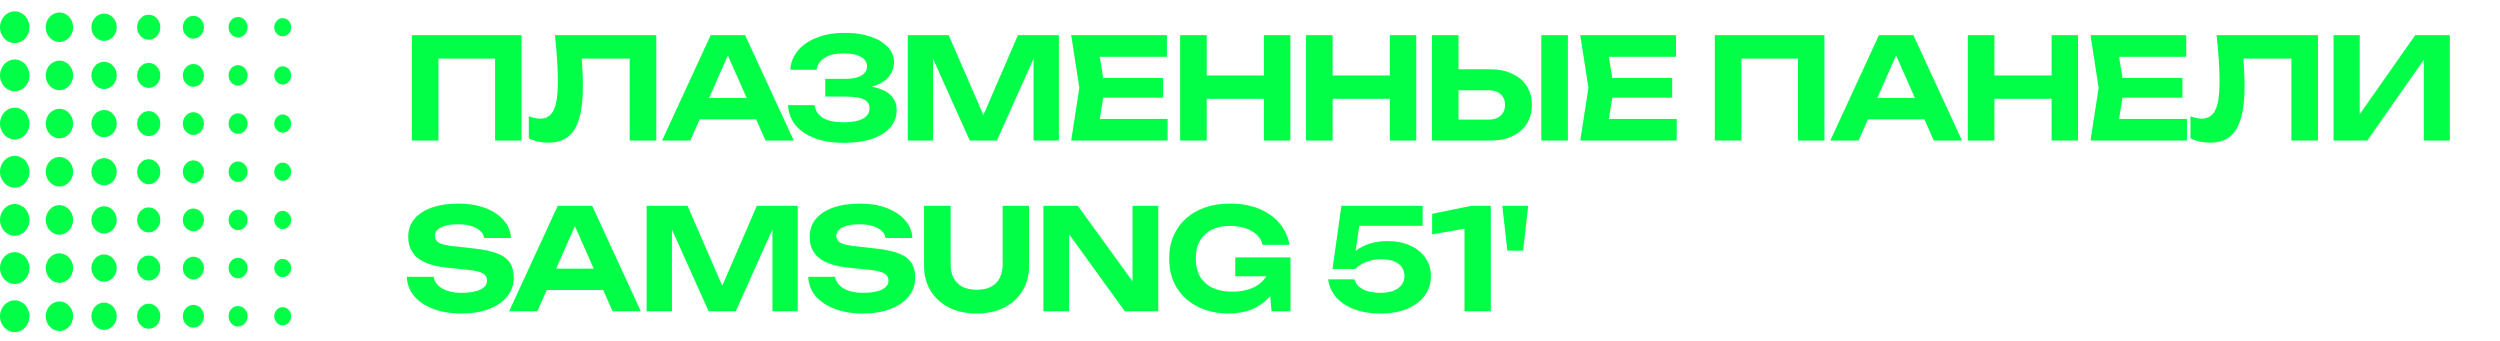 <?xml version="1.0" encoding="UTF-8"?> <svg xmlns="http://www.w3.org/2000/svg" width="249" height="34" viewBox="0 0 249 34" fill="none"> <path d="M28.158 32.405C28.623 32.405 29 31.999 29 31.497C29 30.996 28.623 30.59 28.158 30.59C27.693 30.59 27.316 30.996 27.316 31.497C27.316 31.999 27.693 32.405 28.158 32.405Z" fill="#00FF47"></path> <path d="M23.712 32.517C24.234 32.517 24.658 32.061 24.658 31.497C24.658 30.934 24.234 30.477 23.712 30.477C23.189 30.477 22.766 30.934 22.766 31.497C22.766 32.061 23.189 32.517 23.712 32.517Z" fill="#00FF47"></path> <path d="M19.262 32.632C19.843 32.632 20.314 32.124 20.314 31.498C20.314 30.872 19.843 30.364 19.262 30.364C18.682 30.364 18.211 30.872 18.211 31.498C18.211 32.124 18.682 32.632 19.262 32.632Z" fill="#00FF47"></path> <path d="M14.812 32.743C15.45 32.743 15.967 32.185 15.967 31.497C15.967 30.808 15.45 30.25 14.812 30.25C14.174 30.25 13.656 30.808 13.656 31.497C13.656 32.185 14.174 32.743 14.812 32.743Z" fill="#00FF47"></path> <path d="M10.365 32.856C11.061 32.856 11.625 32.248 11.625 31.497C11.625 30.747 11.061 30.139 10.365 30.139C9.669 30.139 9.105 30.747 9.105 31.497C9.105 32.248 9.669 32.856 10.365 32.856Z" fill="#00FF47"></path> <path d="M5.919 32.968C6.672 32.968 7.282 32.309 7.282 31.497C7.282 30.685 6.672 30.026 5.919 30.026C5.165 30.026 4.555 30.685 4.555 31.497C4.555 32.309 5.165 32.968 5.919 32.968Z" fill="#00FF47"></path> <path d="M1.468 33.081C2.279 33.081 2.936 32.372 2.936 31.498C2.936 30.623 2.279 29.915 1.468 29.915C0.657 29.915 0 30.623 0 31.498C0 32.372 0.657 33.081 1.468 33.081Z" fill="#00FF47"></path> <path d="M28.158 3.621C28.623 3.621 29 3.214 29 2.713C29 2.211 28.623 1.805 28.158 1.805C27.693 1.805 27.316 2.211 27.316 2.713C27.316 3.214 27.693 3.621 28.158 3.621Z" fill="#00FF47"></path> <path d="M23.712 3.734C24.234 3.734 24.658 3.277 24.658 2.714C24.658 2.151 24.234 1.694 23.712 1.694C23.189 1.694 22.766 2.151 22.766 2.714C22.766 3.277 23.189 3.734 23.712 3.734Z" fill="#00FF47"></path> <path d="M19.262 3.847C19.843 3.847 20.314 3.339 20.314 2.713C20.314 2.087 19.843 1.579 19.262 1.579C18.682 1.579 18.211 2.087 18.211 2.713C18.211 3.339 18.682 3.847 19.262 3.847Z" fill="#00FF47"></path> <path d="M14.812 3.958C15.45 3.958 15.967 3.4 15.967 2.712C15.967 2.024 15.45 1.466 14.812 1.466C14.174 1.466 13.656 2.024 13.656 2.712C13.656 3.4 14.174 3.958 14.812 3.958Z" fill="#00FF47"></path> <path d="M10.365 4.072C11.061 4.072 11.625 3.464 11.625 2.714C11.625 1.963 11.061 1.355 10.365 1.355C9.669 1.355 9.105 1.963 9.105 2.714C9.105 3.464 9.669 4.072 10.365 4.072Z" fill="#00FF47"></path> <path d="M5.919 4.184C6.672 4.184 7.282 3.526 7.282 2.713C7.282 1.901 6.672 1.243 5.919 1.243C5.165 1.243 4.555 1.901 4.555 2.713C4.555 3.526 5.165 4.184 5.919 4.184Z" fill="#00FF47"></path> <path d="M1.468 4.296C2.279 4.296 2.936 3.587 2.936 2.713C2.936 1.839 2.279 1.13 1.468 1.13C0.657 1.13 0 1.839 0 2.713C0 3.587 0.657 4.296 1.468 4.296Z" fill="#00FF47"></path> <path d="M28.158 8.419C28.623 8.419 29 8.012 29 7.511C29 7.01 28.623 6.603 28.158 6.603C27.693 6.603 27.316 7.01 27.316 7.511C27.316 8.012 27.693 8.419 28.158 8.419Z" fill="#00FF47"></path> <path d="M23.712 8.53C24.234 8.53 24.658 8.073 24.658 7.51C24.658 6.946 24.234 6.489 23.712 6.489C23.189 6.489 22.766 6.946 22.766 7.51C22.766 8.073 23.189 8.53 23.712 8.53Z" fill="#00FF47"></path> <path d="M19.262 8.643C19.843 8.643 20.314 8.136 20.314 7.51C20.314 6.883 19.843 6.376 19.262 6.376C18.682 6.376 18.211 6.883 18.211 7.51C18.211 8.136 18.682 8.643 19.262 8.643Z" fill="#00FF47"></path> <path d="M14.812 8.756C15.45 8.756 15.967 8.198 15.967 7.51C15.967 6.822 15.45 6.264 14.812 6.264C14.174 6.264 13.656 6.822 13.656 7.51C13.656 8.198 14.174 8.756 14.812 8.756Z" fill="#00FF47"></path> <path d="M10.365 8.868C11.061 8.868 11.625 8.26 11.625 7.51C11.625 6.76 11.061 6.151 10.365 6.151C9.669 6.151 9.105 6.76 9.105 7.51C9.105 8.26 9.669 8.868 10.365 8.868Z" fill="#00FF47"></path> <path d="M5.919 8.981C6.672 8.981 7.282 8.323 7.282 7.51C7.282 6.698 6.672 6.04 5.919 6.04C5.165 6.04 4.555 6.698 4.555 7.51C4.555 8.323 5.165 8.981 5.919 8.981Z" fill="#00FF47"></path> <path d="M1.468 9.093C2.279 9.093 2.936 8.384 2.936 7.51C2.936 6.636 2.279 5.927 1.468 5.927C0.657 5.927 0 6.636 0 7.51C0 8.384 0.657 9.093 1.468 9.093Z" fill="#00FF47"></path> <path d="M28.158 13.216C28.623 13.216 29 12.809 29 12.308C29 11.807 28.623 11.4 28.158 11.4C27.693 11.4 27.316 11.807 27.316 12.308C27.316 12.809 27.693 13.216 28.158 13.216Z" fill="#00FF47"></path> <path d="M23.712 13.329C24.234 13.329 24.658 12.872 24.658 12.308C24.658 11.745 24.234 11.288 23.712 11.288C23.189 11.288 22.766 11.745 22.766 12.308C22.766 12.872 23.189 13.329 23.712 13.329Z" fill="#00FF47"></path> <path d="M19.262 13.442C19.843 13.442 20.314 12.934 20.314 12.308C20.314 11.682 19.843 11.174 19.262 11.174C18.682 11.174 18.211 11.682 18.211 12.308C18.211 12.934 18.682 13.442 19.262 13.442Z" fill="#00FF47"></path> <path d="M14.812 13.555C15.45 13.555 15.967 12.997 15.967 12.309C15.967 11.621 15.45 11.063 14.812 11.063C14.174 11.063 13.656 11.621 13.656 12.309C13.656 12.997 14.174 13.555 14.812 13.555Z" fill="#00FF47"></path> <path d="M10.365 13.666C11.061 13.666 11.625 13.058 11.625 12.308C11.625 11.558 11.061 10.95 10.365 10.95C9.669 10.95 9.105 11.558 9.105 12.308C9.105 13.058 9.669 13.666 10.365 13.666Z" fill="#00FF47"></path> <path d="M5.919 13.778C6.672 13.778 7.282 13.12 7.282 12.307C7.282 11.495 6.672 10.837 5.919 10.837C5.165 10.837 4.555 11.495 4.555 12.307C4.555 13.12 5.165 13.778 5.919 13.778Z" fill="#00FF47"></path> <path d="M1.468 13.891C2.279 13.891 2.936 13.182 2.936 12.308C2.936 11.434 2.279 10.725 1.468 10.725C0.657 10.725 0 11.434 0 12.308C0 13.182 0.657 13.891 1.468 13.891Z" fill="#00FF47"></path> <path d="M28.158 18.012C28.623 18.012 29 17.606 29 17.104C29 16.603 28.623 16.196 28.158 16.196C27.693 16.196 27.316 16.603 27.316 17.104C27.316 17.606 27.693 18.012 28.158 18.012Z" fill="#00FF47"></path> <path d="M23.712 18.125C24.234 18.125 24.658 17.668 24.658 17.105C24.658 16.541 24.234 16.085 23.712 16.085C23.189 16.085 22.766 16.541 22.766 17.105C22.766 17.668 23.189 18.125 23.712 18.125Z" fill="#00FF47"></path> <path d="M19.262 18.239C19.843 18.239 20.314 17.731 20.314 17.105C20.314 16.479 19.843 15.971 19.262 15.971C18.682 15.971 18.211 16.479 18.211 17.105C18.211 17.731 18.682 18.239 19.262 18.239Z" fill="#00FF47"></path> <path d="M14.812 18.351C15.45 18.351 15.967 17.793 15.967 17.104C15.967 16.416 15.45 15.858 14.812 15.858C14.174 15.858 13.656 16.416 13.656 17.104C13.656 17.793 14.174 18.351 14.812 18.351Z" fill="#00FF47"></path> <path d="M10.365 18.463C11.061 18.463 11.625 17.855 11.625 17.105C11.625 16.355 11.061 15.747 10.365 15.747C9.669 15.747 9.105 16.355 9.105 17.105C9.105 17.855 9.669 18.463 10.365 18.463Z" fill="#00FF47"></path> <path d="M5.919 18.575C6.672 18.575 7.282 17.917 7.282 17.105C7.282 16.292 6.672 15.634 5.919 15.634C5.165 15.634 4.555 16.292 4.555 17.105C4.555 17.917 5.165 18.575 5.919 18.575Z" fill="#00FF47"></path> <path d="M1.468 18.688C2.279 18.688 2.936 17.98 2.936 17.105C2.936 16.231 2.279 15.522 1.468 15.522C0.657 15.522 0 16.231 0 17.105C0 17.98 0.657 18.688 1.468 18.688Z" fill="#00FF47"></path> <path d="M28.158 22.811C28.623 22.811 29 22.404 29 21.903C29 21.401 28.623 20.995 28.158 20.995C27.693 20.995 27.316 21.401 27.316 21.903C27.316 22.404 27.693 22.811 28.158 22.811Z" fill="#00FF47"></path> <path d="M23.712 22.922C24.234 22.922 24.658 22.465 24.658 21.902C24.658 21.339 24.234 20.882 23.712 20.882C23.189 20.882 22.766 21.339 22.766 21.902C22.766 22.465 23.189 22.922 23.712 22.922Z" fill="#00FF47"></path> <path d="M19.262 23.037C19.843 23.037 20.314 22.529 20.314 21.903C20.314 21.277 19.843 20.769 19.262 20.769C18.682 20.769 18.211 21.277 18.211 21.903C18.211 22.529 18.682 23.037 19.262 23.037Z" fill="#00FF47"></path> <path d="M14.812 23.149C15.45 23.149 15.967 22.591 15.967 21.903C15.967 21.215 15.45 20.657 14.812 20.657C14.174 20.657 13.656 21.215 13.656 21.903C13.656 22.591 14.174 23.149 14.812 23.149Z" fill="#00FF47"></path> <path d="M10.365 23.261C11.061 23.261 11.625 22.652 11.625 21.902C11.625 21.152 11.061 20.544 10.365 20.544C9.669 20.544 9.105 21.152 9.105 21.902C9.105 22.652 9.669 23.261 10.365 23.261Z" fill="#00FF47"></path> <path d="M5.919 23.373C6.672 23.373 7.282 22.715 7.282 21.902C7.282 21.09 6.672 20.432 5.919 20.432C5.165 20.432 4.555 21.09 4.555 21.902C4.555 22.715 5.165 23.373 5.919 23.373Z" fill="#00FF47"></path> <path d="M1.468 23.485C2.279 23.485 2.936 22.776 2.936 21.902C2.936 21.028 2.279 20.319 1.468 20.319C0.657 20.319 0 21.028 0 21.902C0 22.776 0.657 23.485 1.468 23.485Z" fill="#00FF47"></path> <path d="M28.158 27.608C28.623 27.608 29 27.201 29 26.7C29 26.198 28.623 25.792 28.158 25.792C27.693 25.792 27.316 26.198 27.316 26.7C27.316 27.201 27.693 27.608 28.158 27.608Z" fill="#00FF47"></path> <path d="M23.712 27.72C24.234 27.72 24.658 27.263 24.658 26.699C24.658 26.136 24.234 25.679 23.712 25.679C23.189 25.679 22.766 26.136 22.766 26.699C22.766 27.263 23.189 27.72 23.712 27.72Z" fill="#00FF47"></path> <path d="M19.262 27.833C19.843 27.833 20.314 27.325 20.314 26.699C20.314 26.073 19.843 25.565 19.262 25.565C18.682 25.565 18.211 26.073 18.211 26.699C18.211 27.325 18.682 27.833 19.262 27.833Z" fill="#00FF47"></path> <path d="M14.812 27.945C15.45 27.945 15.967 27.387 15.967 26.698C15.967 26.01 15.45 25.452 14.812 25.452C14.174 25.452 13.656 26.01 13.656 26.698C13.656 27.387 14.174 27.945 14.812 27.945Z" fill="#00FF47"></path> <path d="M10.365 28.058C11.061 28.058 11.625 27.449 11.625 26.699C11.625 25.949 11.061 25.341 10.365 25.341C9.669 25.341 9.105 25.949 9.105 26.699C9.105 27.449 9.669 28.058 10.365 28.058Z" fill="#00FF47"></path> <path d="M5.919 28.171C6.672 28.171 7.282 27.512 7.282 26.7C7.282 25.887 6.672 25.229 5.919 25.229C5.165 25.229 4.555 25.887 4.555 26.7C4.555 27.512 5.165 28.171 5.919 28.171Z" fill="#00FF47"></path> <path d="M1.468 28.282C2.279 28.282 2.936 27.574 2.936 26.699C2.936 25.825 2.279 25.116 1.468 25.116C0.657 25.116 0 25.825 0 26.699C0 27.574 0.657 28.282 1.468 28.282Z" fill="#00FF47"></path> <path d="M51.942 3.5L51.942 14L49.31 14L49.31 4.648L50.514 5.838L42.478 5.838L43.668 4.648L43.668 14L41.022 14L41.022 3.5L51.942 3.5ZM55.271 3.5L65.365 3.5L65.365 14L62.719 14L62.719 4.648L63.909 5.838L56.741 5.838L57.861 4.956C57.926 5.609 57.973 6.235 58.001 6.832C58.038 7.42 58.057 7.98 58.057 8.512C58.057 9.847 57.935 10.934 57.693 11.774C57.459 12.605 57.086 13.221 56.573 13.622C56.069 14.014 55.411 14.21 54.599 14.21C54.253 14.21 53.913 14.173 53.577 14.098C53.241 14.023 52.937 13.916 52.667 13.776L52.667 11.578C53.077 11.737 53.455 11.816 53.801 11.816C54.426 11.816 54.874 11.531 55.145 10.962C55.425 10.383 55.565 9.441 55.565 8.134C55.565 7.518 55.541 6.827 55.495 6.062C55.448 5.287 55.373 4.433 55.271 3.5ZM68.811 11.886L68.811 9.758L76.063 9.758L76.063 11.886L68.811 11.886ZM74.215 3.5L79.059 14L76.245 14L72.087 4.606L72.899 4.606L68.755 14L65.941 14L70.785 3.5L74.215 3.5ZM84.017 14.224C82.925 14.224 81.968 14.07 81.147 13.762C80.326 13.454 79.686 13.02 79.229 12.46C78.772 11.891 78.524 11.228 78.487 10.472L81.133 10.472C81.208 11.023 81.488 11.447 81.973 11.746C82.458 12.035 83.14 12.18 84.017 12.18C84.838 12.18 85.473 12.063 85.921 11.83C86.378 11.597 86.607 11.247 86.607 10.78C86.607 10.379 86.416 10.085 86.033 9.898C85.65 9.711 85.03 9.618 84.171 9.618L82.197 9.618L82.197 7.854L84.129 7.854C84.642 7.854 85.062 7.803 85.389 7.7C85.716 7.597 85.958 7.453 86.117 7.266C86.276 7.07 86.355 6.855 86.355 6.622C86.355 6.342 86.262 6.104 86.075 5.908C85.888 5.712 85.622 5.567 85.277 5.474C84.932 5.371 84.516 5.32 84.031 5.32C83.238 5.32 82.608 5.465 82.141 5.754C81.684 6.034 81.413 6.431 81.329 6.944L78.711 6.944C78.758 6.263 78.996 5.647 79.425 5.096C79.864 4.545 80.48 4.107 81.273 3.78C82.066 3.444 83.028 3.276 84.157 3.276C85.146 3.276 86.005 3.402 86.733 3.654C87.461 3.906 88.026 4.251 88.427 4.69C88.838 5.129 89.043 5.637 89.043 6.216C89.043 6.692 88.898 7.131 88.609 7.532C88.329 7.933 87.886 8.251 87.279 8.484C86.682 8.717 85.907 8.829 84.955 8.82L84.955 8.54C85.86 8.493 86.635 8.559 87.279 8.736C87.932 8.904 88.432 9.175 88.777 9.548C89.132 9.921 89.309 10.397 89.309 10.976C89.309 11.611 89.104 12.175 88.693 12.67C88.282 13.155 87.68 13.538 86.887 13.818C86.103 14.089 85.146 14.224 84.017 14.224ZM105.464 3.5L105.464 14L102.944 14L102.944 4.424L103.56 4.466L99.29 14L96.588 14L92.318 4.494L92.934 4.438L92.934 14L90.414 14L90.414 3.5L94.488 3.5L98.478 12.684L97.414 12.684L101.39 3.5L105.464 3.5ZM115.847 7.77L115.847 9.73L108.245 9.73L108.245 7.77L115.847 7.77ZM110.037 8.75L109.337 13.09L108.231 11.844L116.295 11.844L116.295 14L106.691 14L107.503 8.75L106.691 3.5L116.225 3.5L116.225 5.656L108.231 5.656L109.337 4.41L110.037 8.75ZM117.543 3.5L120.189 3.5L120.189 14L117.543 14L117.543 3.5ZM125.887 3.5L128.519 3.5L128.519 14L125.887 14L125.887 3.5ZM119.013 7.518L127.007 7.518L127.007 9.842L119.013 9.842L119.013 7.518ZM130.082 3.5L132.728 3.5L132.728 14L130.082 14L130.082 3.5ZM138.426 3.5L141.058 3.5L141.058 14L138.426 14L138.426 3.5ZM131.552 7.518L139.546 7.518L139.546 9.842L131.552 9.842L131.552 7.518ZM142.622 14L142.622 3.5L145.268 3.5L145.268 13.09L144.078 11.914L148.25 11.914C148.763 11.914 149.164 11.783 149.454 11.522C149.752 11.261 149.902 10.906 149.902 10.458C149.902 10.001 149.752 9.641 149.454 9.38C149.164 9.119 148.763 8.988 148.25 8.988L143.84 8.988L143.84 6.902L148.404 6.902C149.272 6.902 150.014 7.051 150.63 7.35C151.255 7.639 151.736 8.05 152.072 8.582C152.408 9.114 152.576 9.739 152.576 10.458C152.576 11.167 152.408 11.788 152.072 12.32C151.736 12.852 151.255 13.267 150.63 13.566C150.014 13.855 149.272 14 148.404 14L142.622 14ZM153.514 3.5L156.16 3.5L156.16 14L153.514 14L153.514 3.5ZM166.551 7.77L166.551 9.73L158.949 9.73L158.949 7.77L166.551 7.77ZM160.741 8.75L160.041 13.09L158.935 11.844L166.999 11.844L166.999 14L157.395 14L158.207 8.75L157.395 3.5L166.929 3.5L166.929 5.656L158.935 5.656L160.041 4.41L160.741 8.75ZM181.714 3.5L181.714 14L179.082 14L179.082 4.648L180.286 5.838L172.25 5.838L173.44 4.648L173.44 14L170.794 14L170.794 3.5L181.714 3.5ZM185.169 11.886L185.169 9.758L192.421 9.758L192.421 11.886L185.169 11.886ZM190.573 3.5L195.417 14L192.603 14L188.445 4.606L189.257 4.606L185.113 14L182.299 14L187.143 3.5L190.573 3.5ZM195.996 3.5L198.642 3.5L198.642 14L195.996 14L195.996 3.5ZM204.34 3.5L206.972 3.5L206.972 14L204.34 14L204.34 3.5ZM197.466 7.518L205.46 7.518L205.46 9.842L197.466 9.842L197.466 7.518ZM217.369 7.77L217.369 9.73L209.767 9.73L209.767 7.77L217.369 7.77ZM211.559 8.75L210.859 13.09L209.753 11.844L217.817 11.844L217.817 14L208.213 14L209.025 8.75L208.213 3.5L217.747 3.5L217.747 5.656L209.753 5.656L210.859 4.41L211.559 8.75ZM220.774 3.5L230.868 3.5L230.868 14L228.222 14L228.222 4.648L229.412 5.838L222.244 5.838L223.364 4.956C223.429 5.609 223.476 6.235 223.504 6.832C223.541 7.42 223.56 7.98 223.56 8.512C223.56 9.847 223.439 10.934 223.196 11.774C222.963 12.605 222.589 13.221 222.076 13.622C221.572 14.014 220.914 14.21 220.102 14.21C219.757 14.21 219.416 14.173 219.08 14.098C218.744 14.023 218.441 13.916 218.17 13.776L218.17 11.578C218.581 11.737 218.959 11.816 219.304 11.816C219.929 11.816 220.377 11.531 220.648 10.962C220.928 10.383 221.068 9.441 221.068 8.134C221.068 7.518 221.045 6.827 220.998 6.062C220.951 5.287 220.877 4.433 220.774 3.5ZM232.424 14L232.424 3.5L235.028 3.5L235.028 12.628L234.258 12.474L240.558 3.5L244.002 3.5L244.002 14L241.412 14L241.412 4.718L242.168 4.872L235.784 14L232.424 14ZM40.518 27.57L43.192 27.57C43.239 27.887 43.383 28.167 43.626 28.41C43.869 28.653 44.191 28.839 44.592 28.97C45.003 29.101 45.479 29.166 46.02 29.166C46.795 29.166 47.401 29.059 47.84 28.844C48.288 28.629 48.512 28.326 48.512 27.934C48.512 27.635 48.381 27.407 48.12 27.248C47.868 27.08 47.392 26.959 46.692 26.884L44.662 26.674C43.253 26.534 42.231 26.207 41.596 25.694C40.971 25.181 40.658 24.481 40.658 23.594C40.658 22.894 40.863 22.297 41.274 21.802C41.694 21.307 42.277 20.929 43.024 20.668C43.78 20.407 44.662 20.276 45.67 20.276C46.669 20.276 47.551 20.421 48.316 20.71C49.081 20.999 49.693 21.401 50.15 21.914C50.607 22.427 50.855 23.025 50.892 23.706L48.218 23.706C48.181 23.426 48.05 23.188 47.826 22.992C47.611 22.787 47.317 22.628 46.944 22.516C46.58 22.395 46.137 22.334 45.614 22.334C44.914 22.334 44.354 22.437 43.934 22.642C43.523 22.838 43.318 23.123 43.318 23.496C43.318 23.776 43.439 23.995 43.682 24.154C43.934 24.313 44.377 24.429 45.012 24.504L47.154 24.742C48.134 24.845 48.918 25.008 49.506 25.232C50.094 25.456 50.519 25.764 50.78 26.156C51.041 26.548 51.172 27.043 51.172 27.64C51.172 28.359 50.953 28.989 50.514 29.53C50.085 30.062 49.478 30.477 48.694 30.776C47.919 31.075 47.014 31.224 45.978 31.224C44.905 31.224 43.962 31.07 43.15 30.762C42.347 30.454 41.713 30.029 41.246 29.488C40.789 28.937 40.546 28.298 40.518 27.57ZM53.578 28.886L53.578 26.758L60.83 26.758L60.83 28.886L53.578 28.886ZM58.982 20.5L63.826 31L61.012 31L56.854 21.606L57.666 21.606L53.522 31L50.708 31L55.552 20.5L58.982 20.5ZM79.455 20.5L79.455 31L76.935 31L76.935 21.424L77.551 21.466L73.281 31L70.579 31L66.309 21.494L66.925 21.438L66.925 31L64.405 31L64.405 20.5L68.479 20.5L72.469 29.684L71.405 29.684L75.381 20.5L79.455 20.5ZM80.501 27.57L83.175 27.57C83.222 27.887 83.367 28.167 83.609 28.41C83.852 28.653 84.174 28.839 84.575 28.97C84.986 29.101 85.462 29.166 86.003 29.166C86.778 29.166 87.385 29.059 87.823 28.844C88.271 28.629 88.495 28.326 88.495 27.934C88.495 27.635 88.365 27.407 88.103 27.248C87.851 27.08 87.375 26.959 86.675 26.884L84.645 26.674C83.236 26.534 82.214 26.207 81.579 25.694C80.954 25.181 80.641 24.481 80.641 23.594C80.641 22.894 80.847 22.297 81.257 21.802C81.677 21.307 82.26 20.929 83.007 20.668C83.763 20.407 84.645 20.276 85.653 20.276C86.652 20.276 87.534 20.421 88.299 20.71C89.064 20.999 89.676 21.401 90.133 21.914C90.591 22.427 90.838 23.025 90.875 23.706L88.201 23.706C88.164 23.426 88.033 23.188 87.809 22.992C87.594 22.787 87.3 22.628 86.927 22.516C86.563 22.395 86.12 22.334 85.597 22.334C84.897 22.334 84.337 22.437 83.917 22.642C83.507 22.838 83.301 23.123 83.301 23.496C83.301 23.776 83.422 23.995 83.665 24.154C83.917 24.313 84.361 24.429 84.995 24.504L87.137 24.742C88.117 24.845 88.901 25.008 89.489 25.232C90.077 25.456 90.502 25.764 90.763 26.156C91.025 26.548 91.155 27.043 91.155 27.64C91.155 28.359 90.936 28.989 90.497 29.53C90.068 30.062 89.461 30.477 88.677 30.776C87.903 31.075 86.997 31.224 85.961 31.224C84.888 31.224 83.945 31.07 83.133 30.762C82.331 30.454 81.696 30.029 81.229 29.488C80.772 28.937 80.529 28.298 80.501 27.57ZM94.683 26.352C94.683 26.865 94.781 27.313 94.977 27.696C95.183 28.069 95.477 28.359 95.859 28.564C96.242 28.76 96.713 28.858 97.273 28.858C97.843 28.858 98.319 28.76 98.701 28.564C99.084 28.359 99.373 28.069 99.569 27.696C99.765 27.313 99.863 26.865 99.863 26.352L99.863 20.5L102.495 20.5L102.495 26.478C102.495 27.43 102.276 28.261 101.837 28.97C101.408 29.679 100.801 30.235 100.017 30.636C99.233 31.028 98.319 31.224 97.273 31.224C96.228 31.224 95.313 31.028 94.529 30.636C93.745 30.235 93.134 29.679 92.695 28.97C92.257 28.261 92.037 27.43 92.037 26.478L92.037 20.5L94.683 20.5L94.683 26.352ZM113.654 29.194L112.8 29.348L112.8 20.5L115.362 20.5L115.362 31L112.03 31L105.632 22.152L106.486 21.998L106.486 31L103.924 31L103.924 20.5L107.354 20.5L113.654 29.194ZM127.61 26.45C127.591 27.085 127.465 27.691 127.232 28.27C126.999 28.839 126.663 29.348 126.224 29.796C125.785 30.235 125.244 30.585 124.6 30.846C123.956 31.098 123.205 31.224 122.346 31.224C121.525 31.224 120.755 31.103 120.036 30.86C119.327 30.617 118.701 30.263 118.16 29.796C117.619 29.32 117.199 28.746 116.9 28.074C116.601 27.393 116.452 26.618 116.452 25.75C116.452 24.882 116.601 24.112 116.9 23.44C117.208 22.759 117.633 22.185 118.174 21.718C118.725 21.242 119.364 20.883 120.092 20.64C120.829 20.397 121.632 20.276 122.5 20.276C123.629 20.276 124.609 20.453 125.44 20.808C126.28 21.163 126.952 21.648 127.456 22.264C127.969 22.88 128.296 23.589 128.436 24.392L125.762 24.392C125.669 24 125.473 23.664 125.174 23.384C124.875 23.095 124.497 22.875 124.04 22.726C123.592 22.577 123.079 22.502 122.5 22.502C121.8 22.502 121.198 22.628 120.694 22.88C120.19 23.123 119.798 23.487 119.518 23.972C119.238 24.448 119.098 25.041 119.098 25.75C119.098 26.459 119.243 27.061 119.532 27.556C119.831 28.051 120.251 28.424 120.792 28.676C121.343 28.928 121.987 29.054 122.724 29.054C123.443 29.054 124.073 28.947 124.614 28.732C125.165 28.517 125.599 28.209 125.916 27.808C126.243 27.407 126.429 26.926 126.476 26.366L127.61 26.45ZM123.032 27.514L123.032 25.638L128.534 25.638L128.534 31L126.644 31L126.28 26.8L126.812 27.514L123.032 27.514ZM133.601 20.5L141.693 20.5L141.693 22.488L134.399 22.488L135.463 21.984L134.875 25.932L134.203 25.932C134.408 25.587 134.688 25.269 135.043 24.98C135.407 24.691 135.85 24.457 136.373 24.28C136.896 24.103 137.498 24.014 138.179 24.014C139.084 24.014 139.859 24.168 140.503 24.476C141.147 24.775 141.642 25.185 141.987 25.708C142.342 26.221 142.519 26.819 142.519 27.5C142.519 28.219 142.318 28.858 141.917 29.418C141.516 29.978 140.937 30.421 140.181 30.748C139.434 31.065 138.538 31.224 137.493 31.224C136.466 31.224 135.575 31.075 134.819 30.776C134.063 30.477 133.47 30.071 133.041 29.558C132.612 29.035 132.36 28.457 132.285 27.822L134.917 27.822C135.02 28.233 135.29 28.559 135.729 28.802C136.177 29.045 136.765 29.166 137.493 29.166C137.988 29.166 138.412 29.101 138.767 28.97C139.122 28.83 139.397 28.634 139.593 28.382C139.789 28.13 139.887 27.831 139.887 27.486C139.887 27.159 139.798 26.87 139.621 26.618C139.453 26.366 139.196 26.17 138.851 26.03C138.515 25.89 138.095 25.82 137.591 25.82C137.171 25.82 136.793 25.867 136.457 25.96C136.13 26.053 135.841 26.175 135.589 26.324C135.346 26.473 135.146 26.627 134.987 26.786L132.719 26.786L133.601 20.5ZM148.483 20.5L148.483 31L145.865 31L145.865 21.396L147.139 22.558L142.645 23.342L142.645 21.298L146.537 20.5L148.483 20.5ZM149.629 20.5L152.205 20.5L151.701 24.966L150.133 24.966L149.629 20.5Z" fill="#00FF47"></path> </svg> 